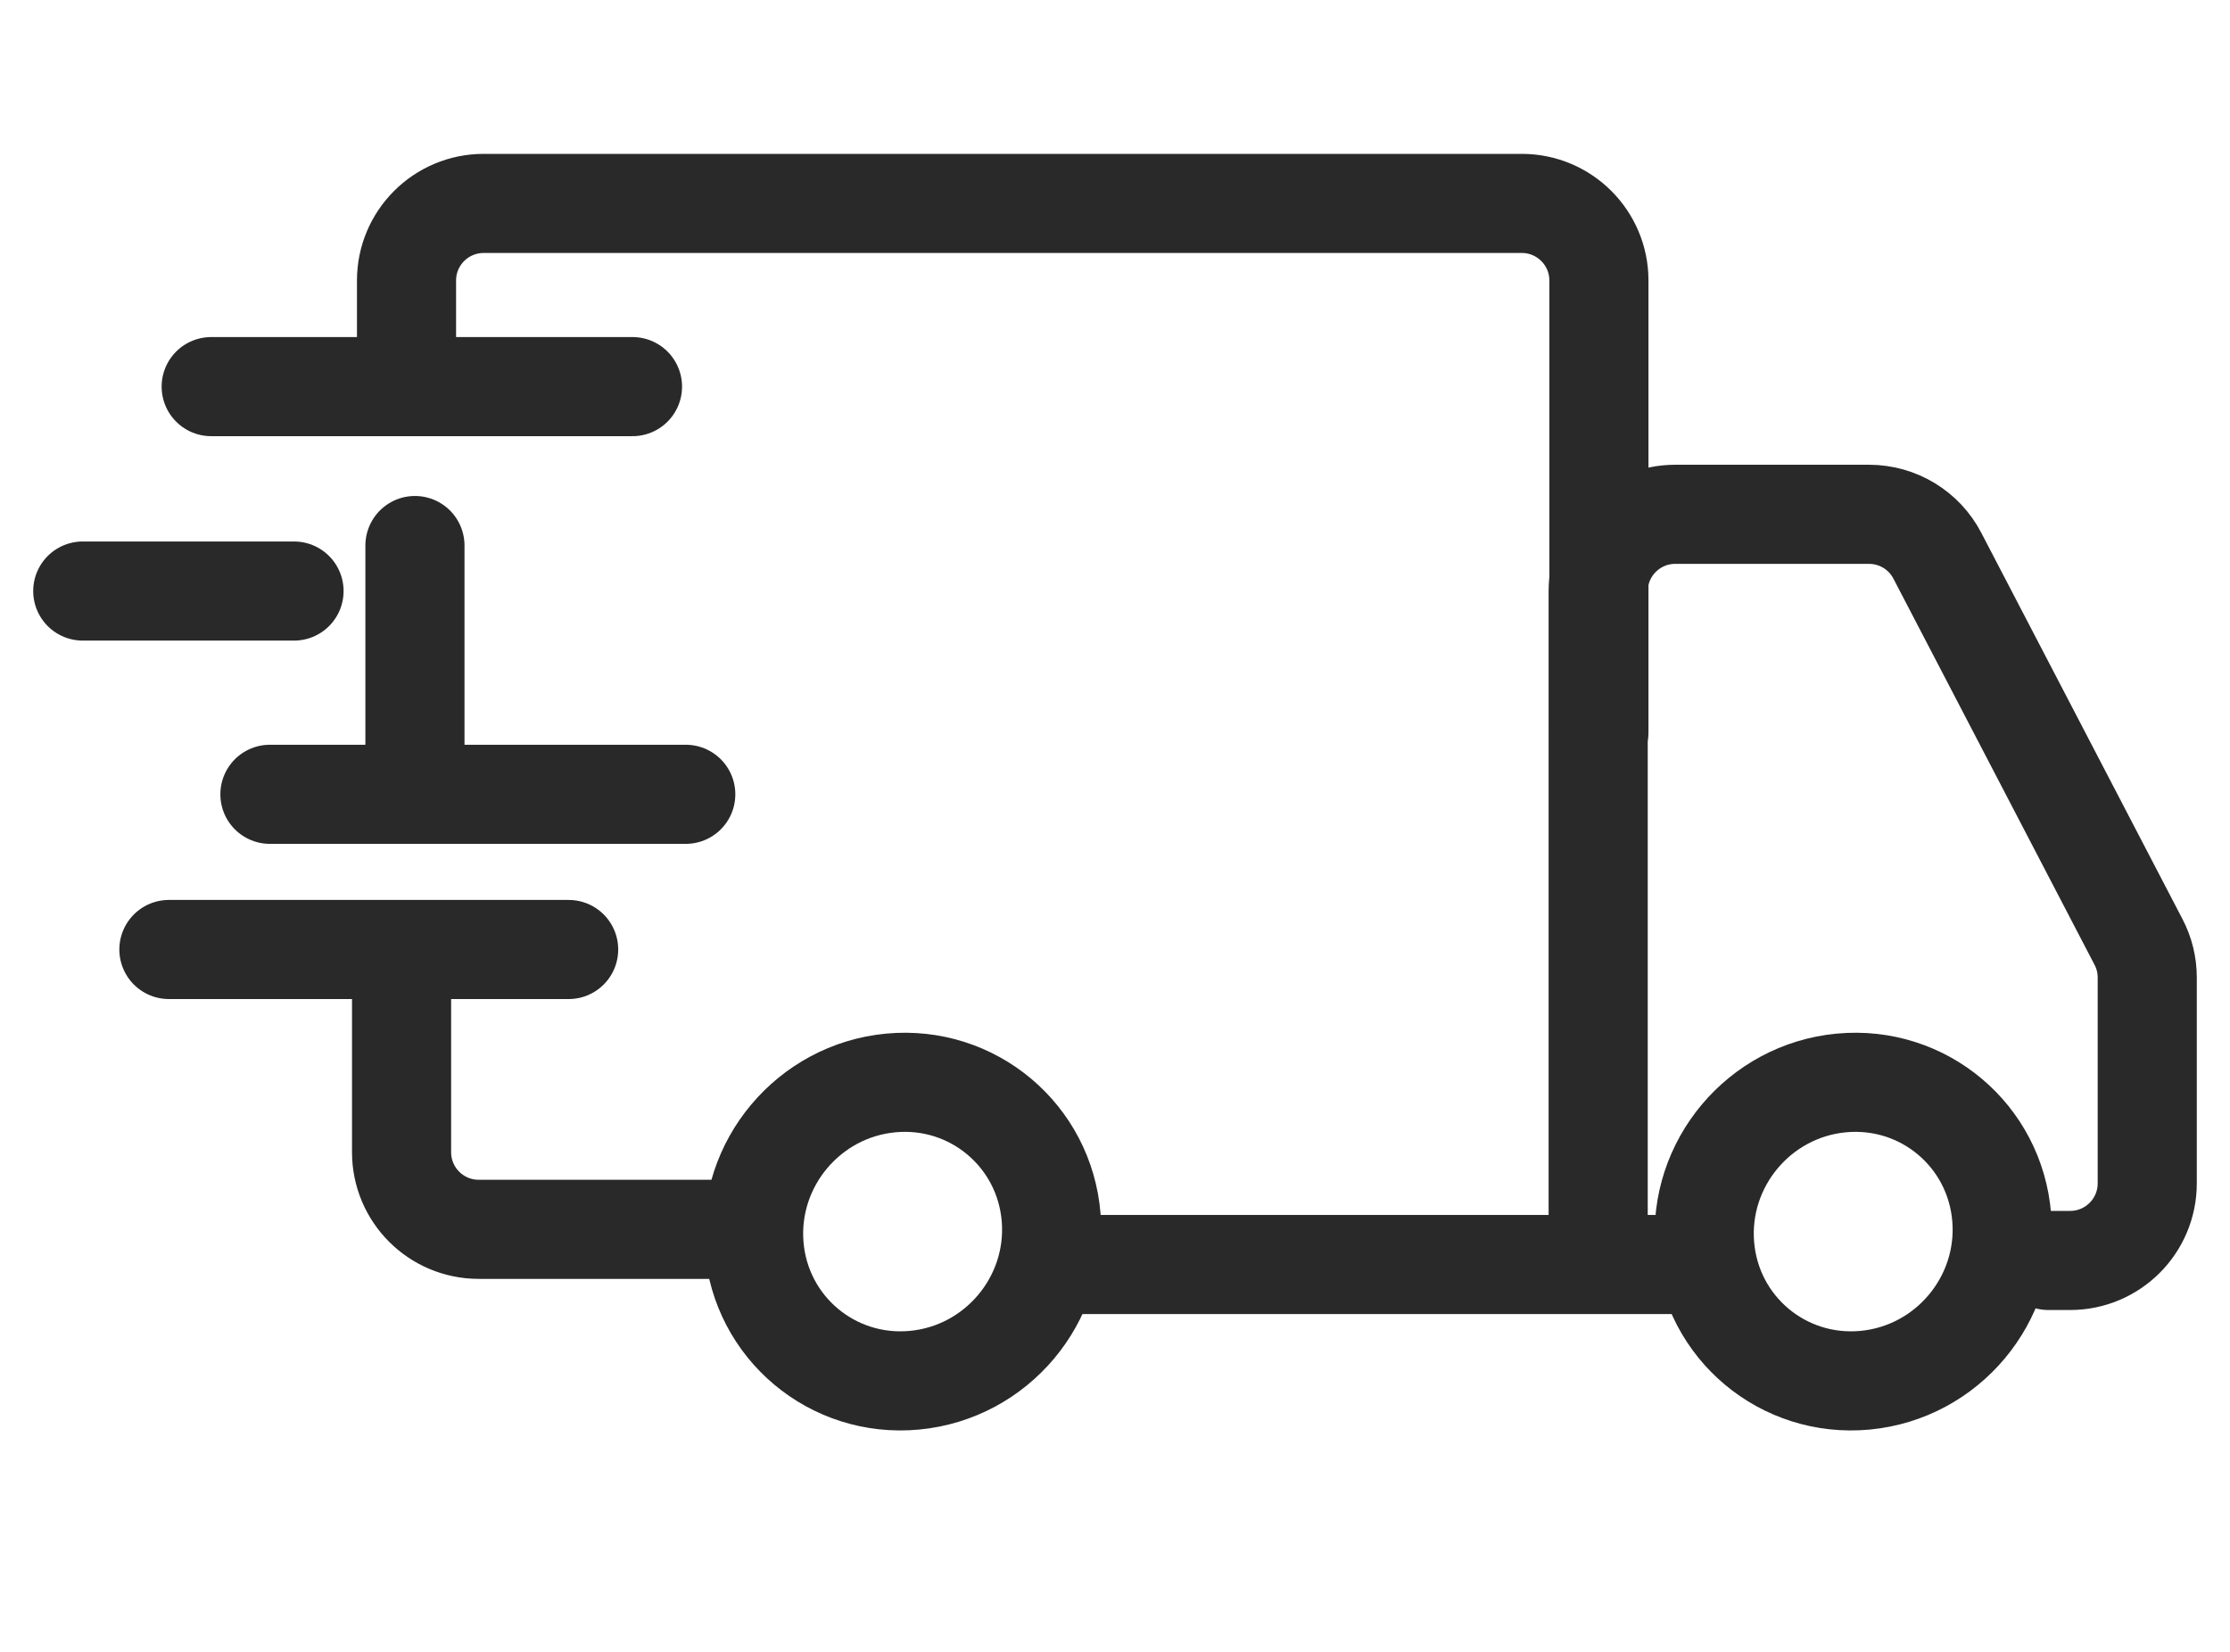 <svg width="27" height="20" viewBox="0 0 27 20" fill="none" xmlns="http://www.w3.org/2000/svg">
<path d="M8.855 14.884H5.796C5.28 14.884 4.862 14.466 4.862 13.95V11.496M2.045 11.496H6.885" stroke="#292929" stroke-width="1.2" stroke-linecap="round"/>
<path d="M12.727 14.742C12.807 15.735 12.067 16.617 11.073 16.711C10.08 16.805 9.21 16.075 9.13 15.082C9.051 14.088 9.791 13.206 10.784 13.112C11.777 13.018 12.647 13.748 12.727 14.742Z" stroke="#292929" stroke-width="1.2"/>
<path d="M24.236 14.742C24.316 15.735 23.576 16.617 22.583 16.711C21.589 16.805 20.72 16.075 20.64 15.082C20.56 14.088 21.3 13.206 22.293 13.112C23.287 13.018 24.156 13.748 24.236 14.742Z" stroke="#292929" stroke-width="1.2"/>
<path d="M24.801 15.261H25.064C25.58 15.261 25.998 14.843 25.998 14.327V11.835C25.998 11.685 25.962 11.537 25.892 11.404L23.457 6.729C23.297 6.42 22.977 6.227 22.63 6.227H20.283C19.768 6.227 19.35 6.645 19.35 7.16V15.261" stroke="#292929" stroke-width="1.2" stroke-linecap="round"/>
<path d="M3.268 9.617H5.024M8.303 9.617H5.024M5.024 6.605V9.617" stroke="#292929" stroke-width="1.2" stroke-linecap="round"/>
<path d="M1.002 7.156H3.56M2.557 4.681H4.922M7.658 4.681H4.922M4.922 4.681V3.396C4.922 2.881 5.34 2.463 5.856 2.463H18.426C18.941 2.463 19.359 2.881 19.359 3.396V5.662V8.862" stroke="#292929" stroke-width="1.2" stroke-linecap="round"/>
<path d="M20.354 15.31H12.968" stroke="#292929" stroke-width="1.2"/>
</svg>

